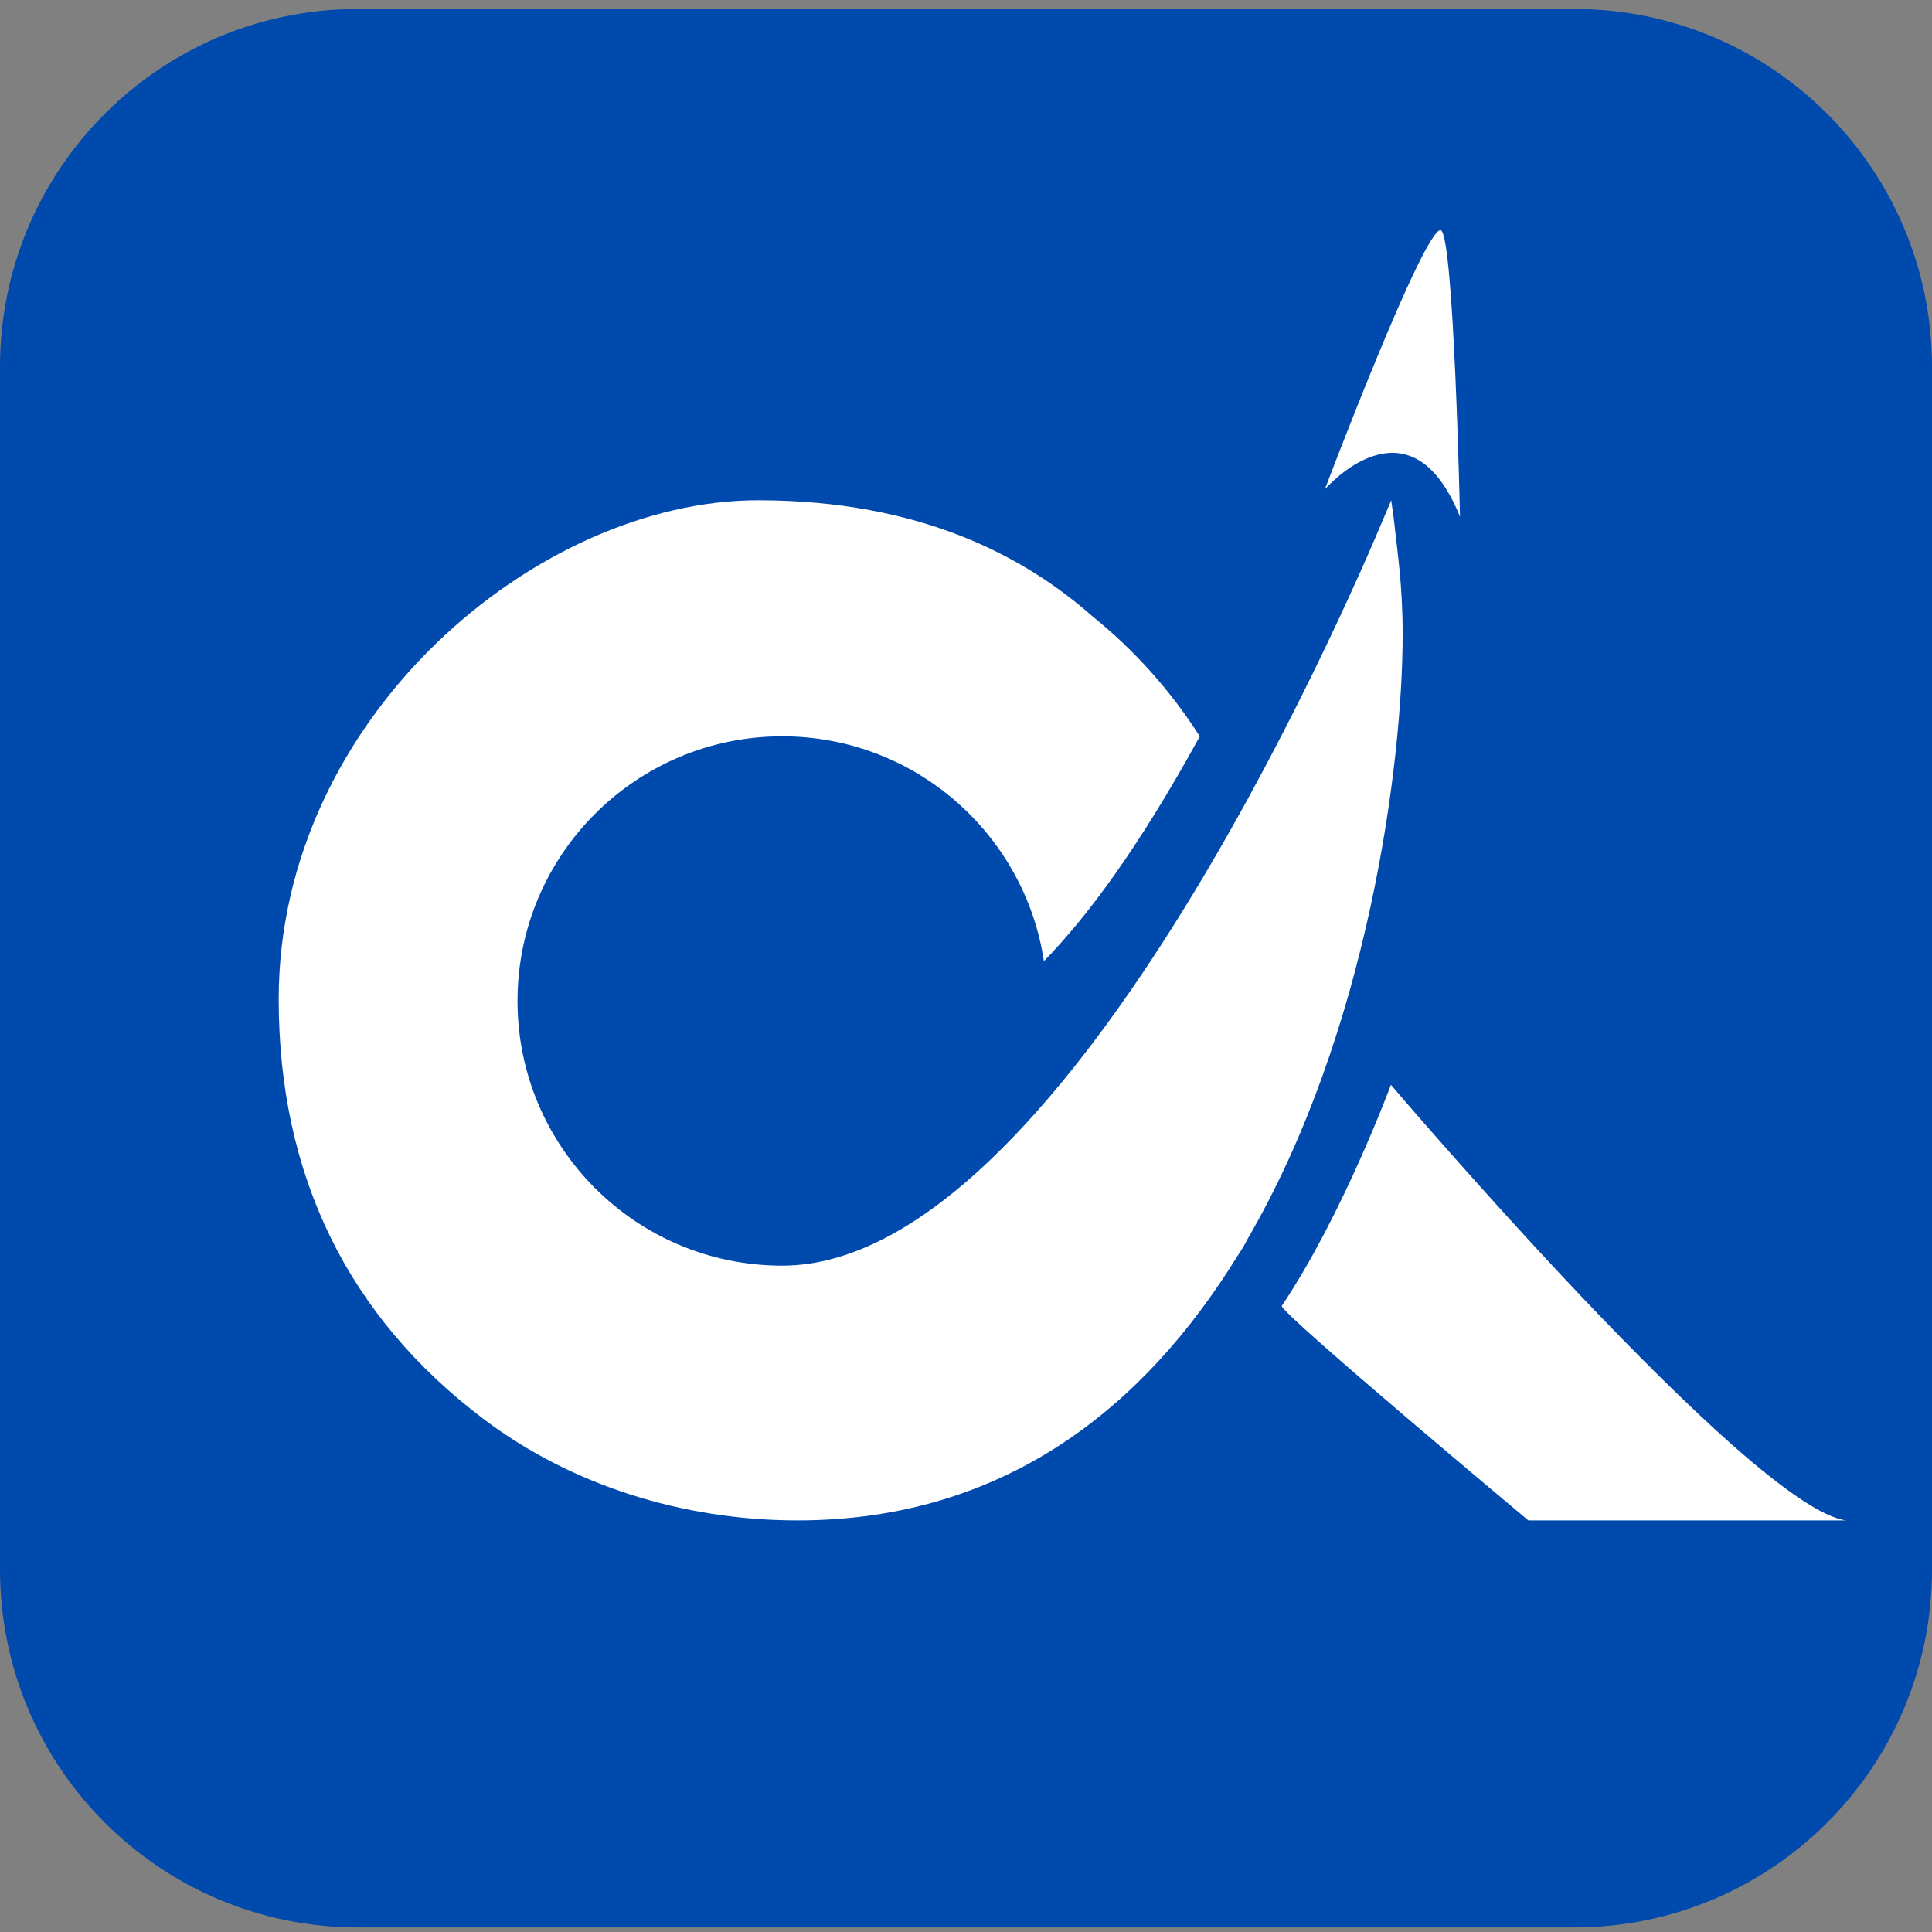 <svg xmlns="http://www.w3.org/2000/svg"
  xmlns:xlink="http://www.w3.org/1999/xlink" width="1080" zoomAndPan="magnify" viewBox="0 0 810 810" height="1080" preserveAspectRatio="xMidYMid meet" version="1.0">
  <rect x="0" y="0" width="810" height="810" fill="#808080" stroke="none"/>
  <defs>
    <clipPath id="374f656ccc">
      <path d="M 0 3.766 L 810 3.766 L 810 808.082 L 0 808.082 Z M 0 3.766 " clip-rule="nonzero"/>
    </clipPath>
    <clipPath id="0e0a2313f7">
      <path d="M 150 3.766 L 660 3.766 C 742.844 3.766 810 70.926 810 153.766 L 810 658.082 C 810 740.926 742.844 808.082 660 808.082 L 150 808.082 C 67.156 808.082 0 740.926 0 658.082 L 0 153.766 C 0 70.926 67.156 3.766 150 3.766 Z M 150 3.766 " clip-rule="nonzero"/>
    </clipPath>
  </defs>
  <g clip-path="url(#374f656ccc)">
    <g clip-path="url(#0e0a2313f7)">
      <path fill="#004aad" d="M 0 3.766 L 810.598 3.766 L 810.598 808.082 L 0 808.082 Z M 0 3.766 " fill-opacity="1" fill-rule="nonzero"/>
    </g>
  </g>
  <path fill="#ffffff" d="M 584.41 217.906 C 585.73 230.637 588.07 244.609 588.07 265.91 C 588.07 320.078 573.676 432.664 522.863 519.781 C 522.863 519.781 522.863 519.793 522.863 519.801 C 521.699 522.176 520.207 524.566 518.562 526.969 C 479.883 589.645 421.367 637.441 334.336 637.441 C 285.863 637.441 239.203 622.41 202.984 595.117 C 145.836 552.066 116.848 492.754 116.848 418.875 C 116.848 301.074 224.887 209.742 317.777 209.742 C 386.062 209.742 429.684 233.414 458.059 258.426 C 475.66 272.629 490.844 289.617 503.02 308.742 C 476.816 356.453 455.457 384.68 437.672 402.973 C 429.578 349.621 383.531 308.707 327.934 308.707 C 266.633 308.707 216.965 358.406 216.965 419.672 C 216.965 480.938 266.633 530.637 327.934 530.637 C 327.934 530.637 327.934 530.637 327.941 530.637 C 444.734 530.613 563.848 256.07 580.246 216.91 L 583.277 209.734 Z M 584.41 217.906 " fill-opacity="1" fill-rule="nonzero"/>
  <path fill="#ffffff" d="M 583.148 454.812 C 583.148 454.812 733.688 631.863 773.918 637.441 L 640.77 637.441 C 640.77 637.441 538.449 551.918 537.355 547.555 C 562.996 509.359 583.148 454.812 583.148 454.812 Z M 583.148 454.812 " fill-opacity="1" fill-rule="nonzero"/>
  <path fill="#ffffff" d="M 555.445 205.188 C 555.445 205.188 590.926 164 612.109 216.664 C 612.109 216.664 609.586 98.328 604.016 96.453 C 596.578 96.359 555.445 205.188 555.445 205.188 Z M 555.445 205.188 " fill-opacity="1" fill-rule="nonzero"/>
</svg>
